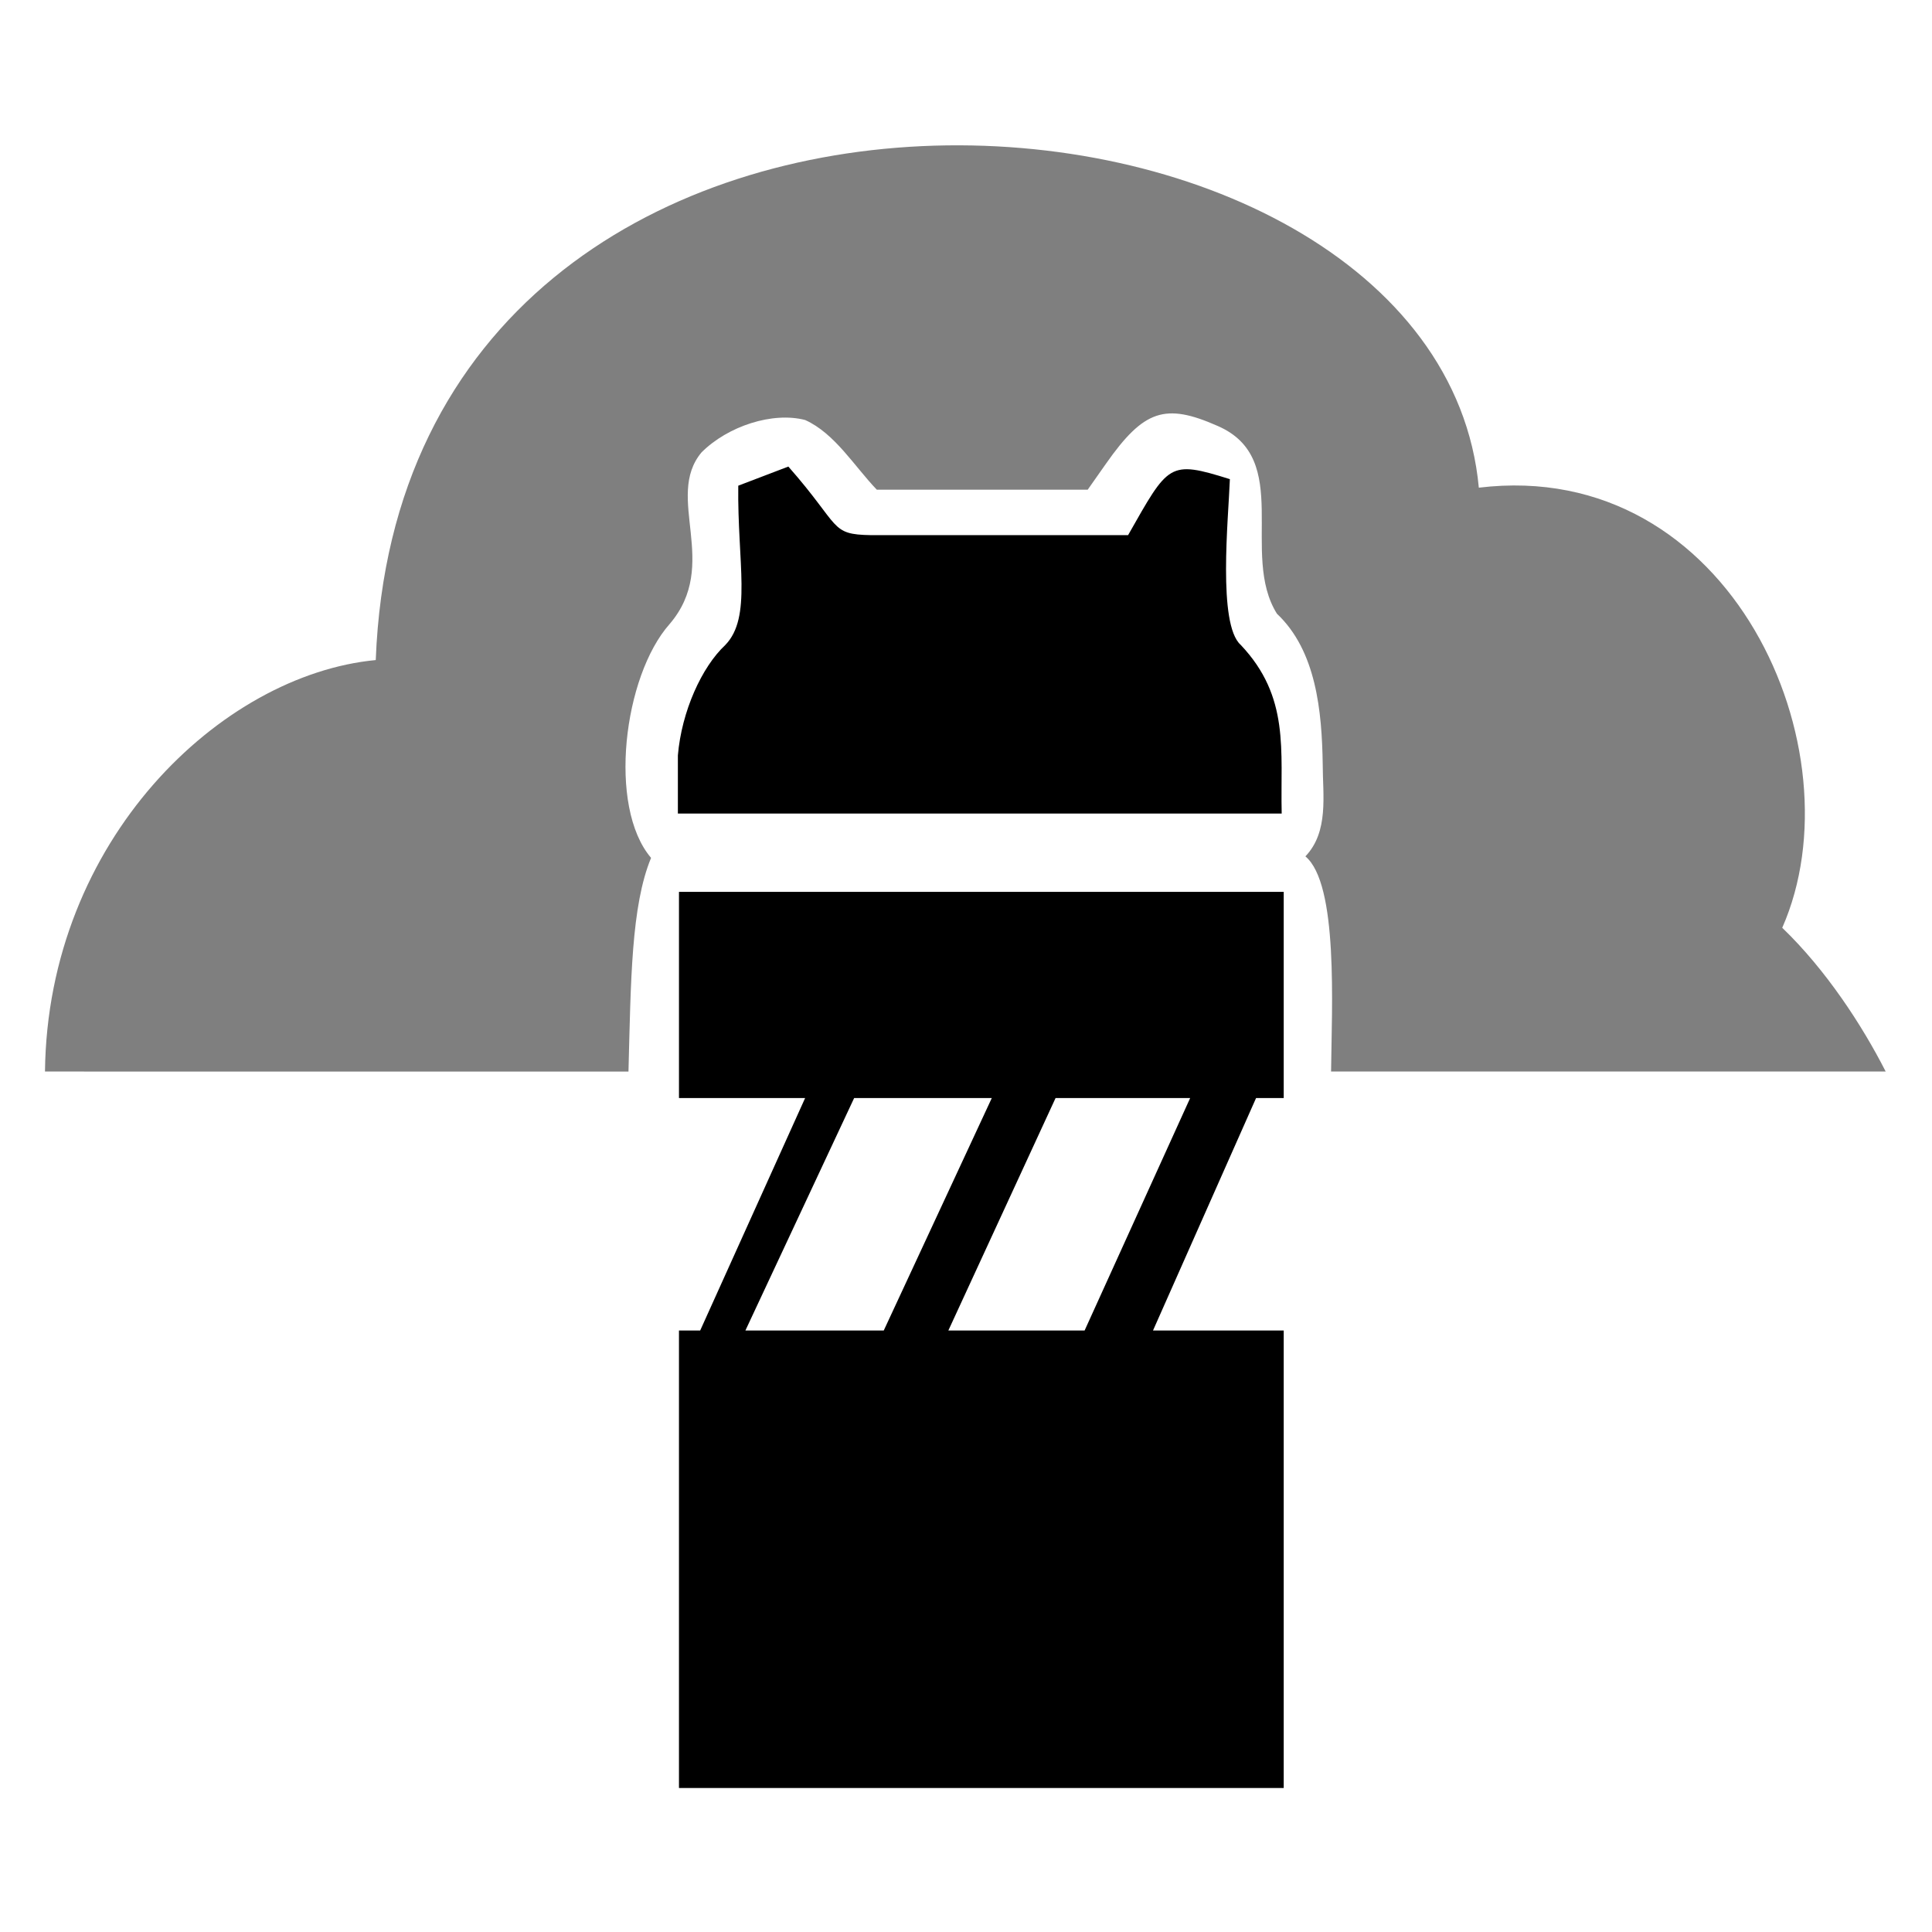 <?xml version="1.0" encoding="UTF-8" standalone="no"?>
<svg
   xmlns:osb="http://www.openswatchbook.org/uri/2009/osb"
   xmlns:dc="http://purl.org/dc/elements/1.1/"
   xmlns:cc="http://creativecommons.org/ns#"
   xmlns:rdf="http://www.w3.org/1999/02/22-rdf-syntax-ns#"
   xmlns:svg="http://www.w3.org/2000/svg"
   xmlns="http://www.w3.org/2000/svg"
   xmlns:sodipodi="http://sodipodi.sourceforge.net/DTD/sodipodi-0.dtd"
   xmlns:inkscape="http://www.inkscape.org/namespaces/inkscape"
   width="512"
   height="512"
   viewBox="0 0 135.467 135.467"
   version="1.1"
   id="svg8"
   inkscape:version="0.92.4 (5da689c313, 2019-01-14)"
   sodipodi:docname="Smoke_Launcher.svg">
  <defs
     id="defs2">
    <linearGradient
       id="linearGradient1099-6-5"
       osb:paint="gradient">
      <stop
         style="stop-color:#273839;stop-opacity:0.5"
         offset="0"
         id="stop1151" />
      <stop
         style="stop-color:#273839;stop-opacity:1"
         offset="1"
         id="stop1153" />
    </linearGradient>
  </defs>
  <sodipodi:namedview
     id="base"
     pagecolor="#ffffff"
     bordercolor="#666666"
     borderopacity="1.0"
     inkscape:pageopacity="0.0"
     inkscape:pageshadow="2"
     inkscape:zoom="1.4"
     inkscape:cx="173.12604"
     inkscape:cy="272.71177"
     inkscape:document-units="px"
     inkscape:current-layer="g1320"
     inkscape:document-rotation="0"
     showgrid="false"
     inkscape:pagecheckerboard="true"
     inkscape:object-nodes="true"
     fit-margin-top="0"
     fit-margin-left="0"
     fit-margin-right="0"
     fit-margin-bottom="0"
     inkscape:window-width="1920"
     inkscape:window-height="1017"
     inkscape:window-x="-8"
     inkscape:window-y="-8"
     inkscape:window-maximized="1"
     units="px" />
  <g
     inkscape:label="Layer 1"
     inkscape:groupmode="layer"
     id="layer1"
     transform="translate(-59.626,-110.158)">
    <path
       style="fill:#000000;stroke-width:0.265"
       id="path853"
       d="" />
    <path
       style="fill:#000000;stroke-width:0.265"
       id="path849"
       d="" />
    <g
       id="g1061"
       transform="translate(9.071,1.89)">
      <g
         id="g1320"
         transform="translate(7.216,44.901)">
        <g
           id="g2214"
           transform="matrix(1.091,0,0,1.091,-5.295,-9.63)">
          <path
             style="fill:#000000;fill-opacity:1;stroke-width:0.353"
             d="m 88.144,119.194 v -3.737 c 0.239,-2.831 1.541,-5.691 3.047,-7.094 1.728,-1.784 0.773,-5.283 0.834,-10.24 l 3.219,-1.229 c 3.423,3.886 2.635,4.363 5.318,4.408 h 16.516 c 2.609,-4.591 2.604,-4.834 6.542,-3.599 -0.098,2.575 -0.789,9.322 0.69,10.645 3.181,3.355 2.548,6.784 2.64,10.846 z"
             id="path2202"
             inkscape:connector-curvature="0"
             sodipodi:nodetypes="ccccccccccc" />
          <g
             id="g2208">
            <path
               style="fill:#000000;fill-opacity:0.502;stroke-width:0.353"
               d="m 68.726,109.33 c 1.708,-44.528 68.233,-39.857 70.894,-11.079 16.248,-1.965 24.508,16.926 19.5,28.285 2.815,2.705 5.137,6.271 6.649,9.239 h -35.645 c 0.044,-4.157 0.475,-12.058 -1.65,-13.829 1.516,-1.585 1.115,-3.948 1.114,-5.875 -0.049,-3.487 -0.427,-7.347 -2.943,-9.719 -2.405,-3.843 1.069,-9.954 -3.811,-12.069 -3.378,-1.494 -4.745,-1.032 -7.173,2.422 l -1.178,1.676 h -13.553 c -1.428,-1.482 -2.698,-3.623 -4.606,-4.479 -2.083,-0.544 -4.961,0.385 -6.659,2.079 -2.413,2.887 1.245,7.187 -2.055,11.037 -2.962,3.346 -3.989,11.739 -1.189,15.025 -1.278,3.088 -1.299,7.881 -1.452,13.732 H 47.468 c 0.169,-14.879 11.315,-25.499 21.258,-26.445 z"
               id="path2200"
               inkscape:connector-curvature="0"
               sodipodi:nodetypes="ccccccccccccccccccc" />
            <path
               id="path2192"
               style="fill:#000000;fill-opacity:1;stroke-width:1.333"
               d="m 169.346,229.668 v 50 h 30.594 l -25.451,56.373 h -5.144 V 447.002 H 316.011 V 336.041 h -31.701 l 24.995,-56.373 h 6.706 v -50 z m 75.867,50 -26.203,56.373 h -33.553 l 26.371,-56.373 z m 48.107,0 -25.598,56.373 h -33.045 l 26,-56.373 z"
               transform="matrix(0.265,0,0,0.265,43.338,63.367)"
               inkscape:connector-curvature="0"
               sodipodi:nodetypes="ccccccccccccccccccccccc" />
          </g>
        </g>
      </g>
    </g>
  </g>
</svg>
